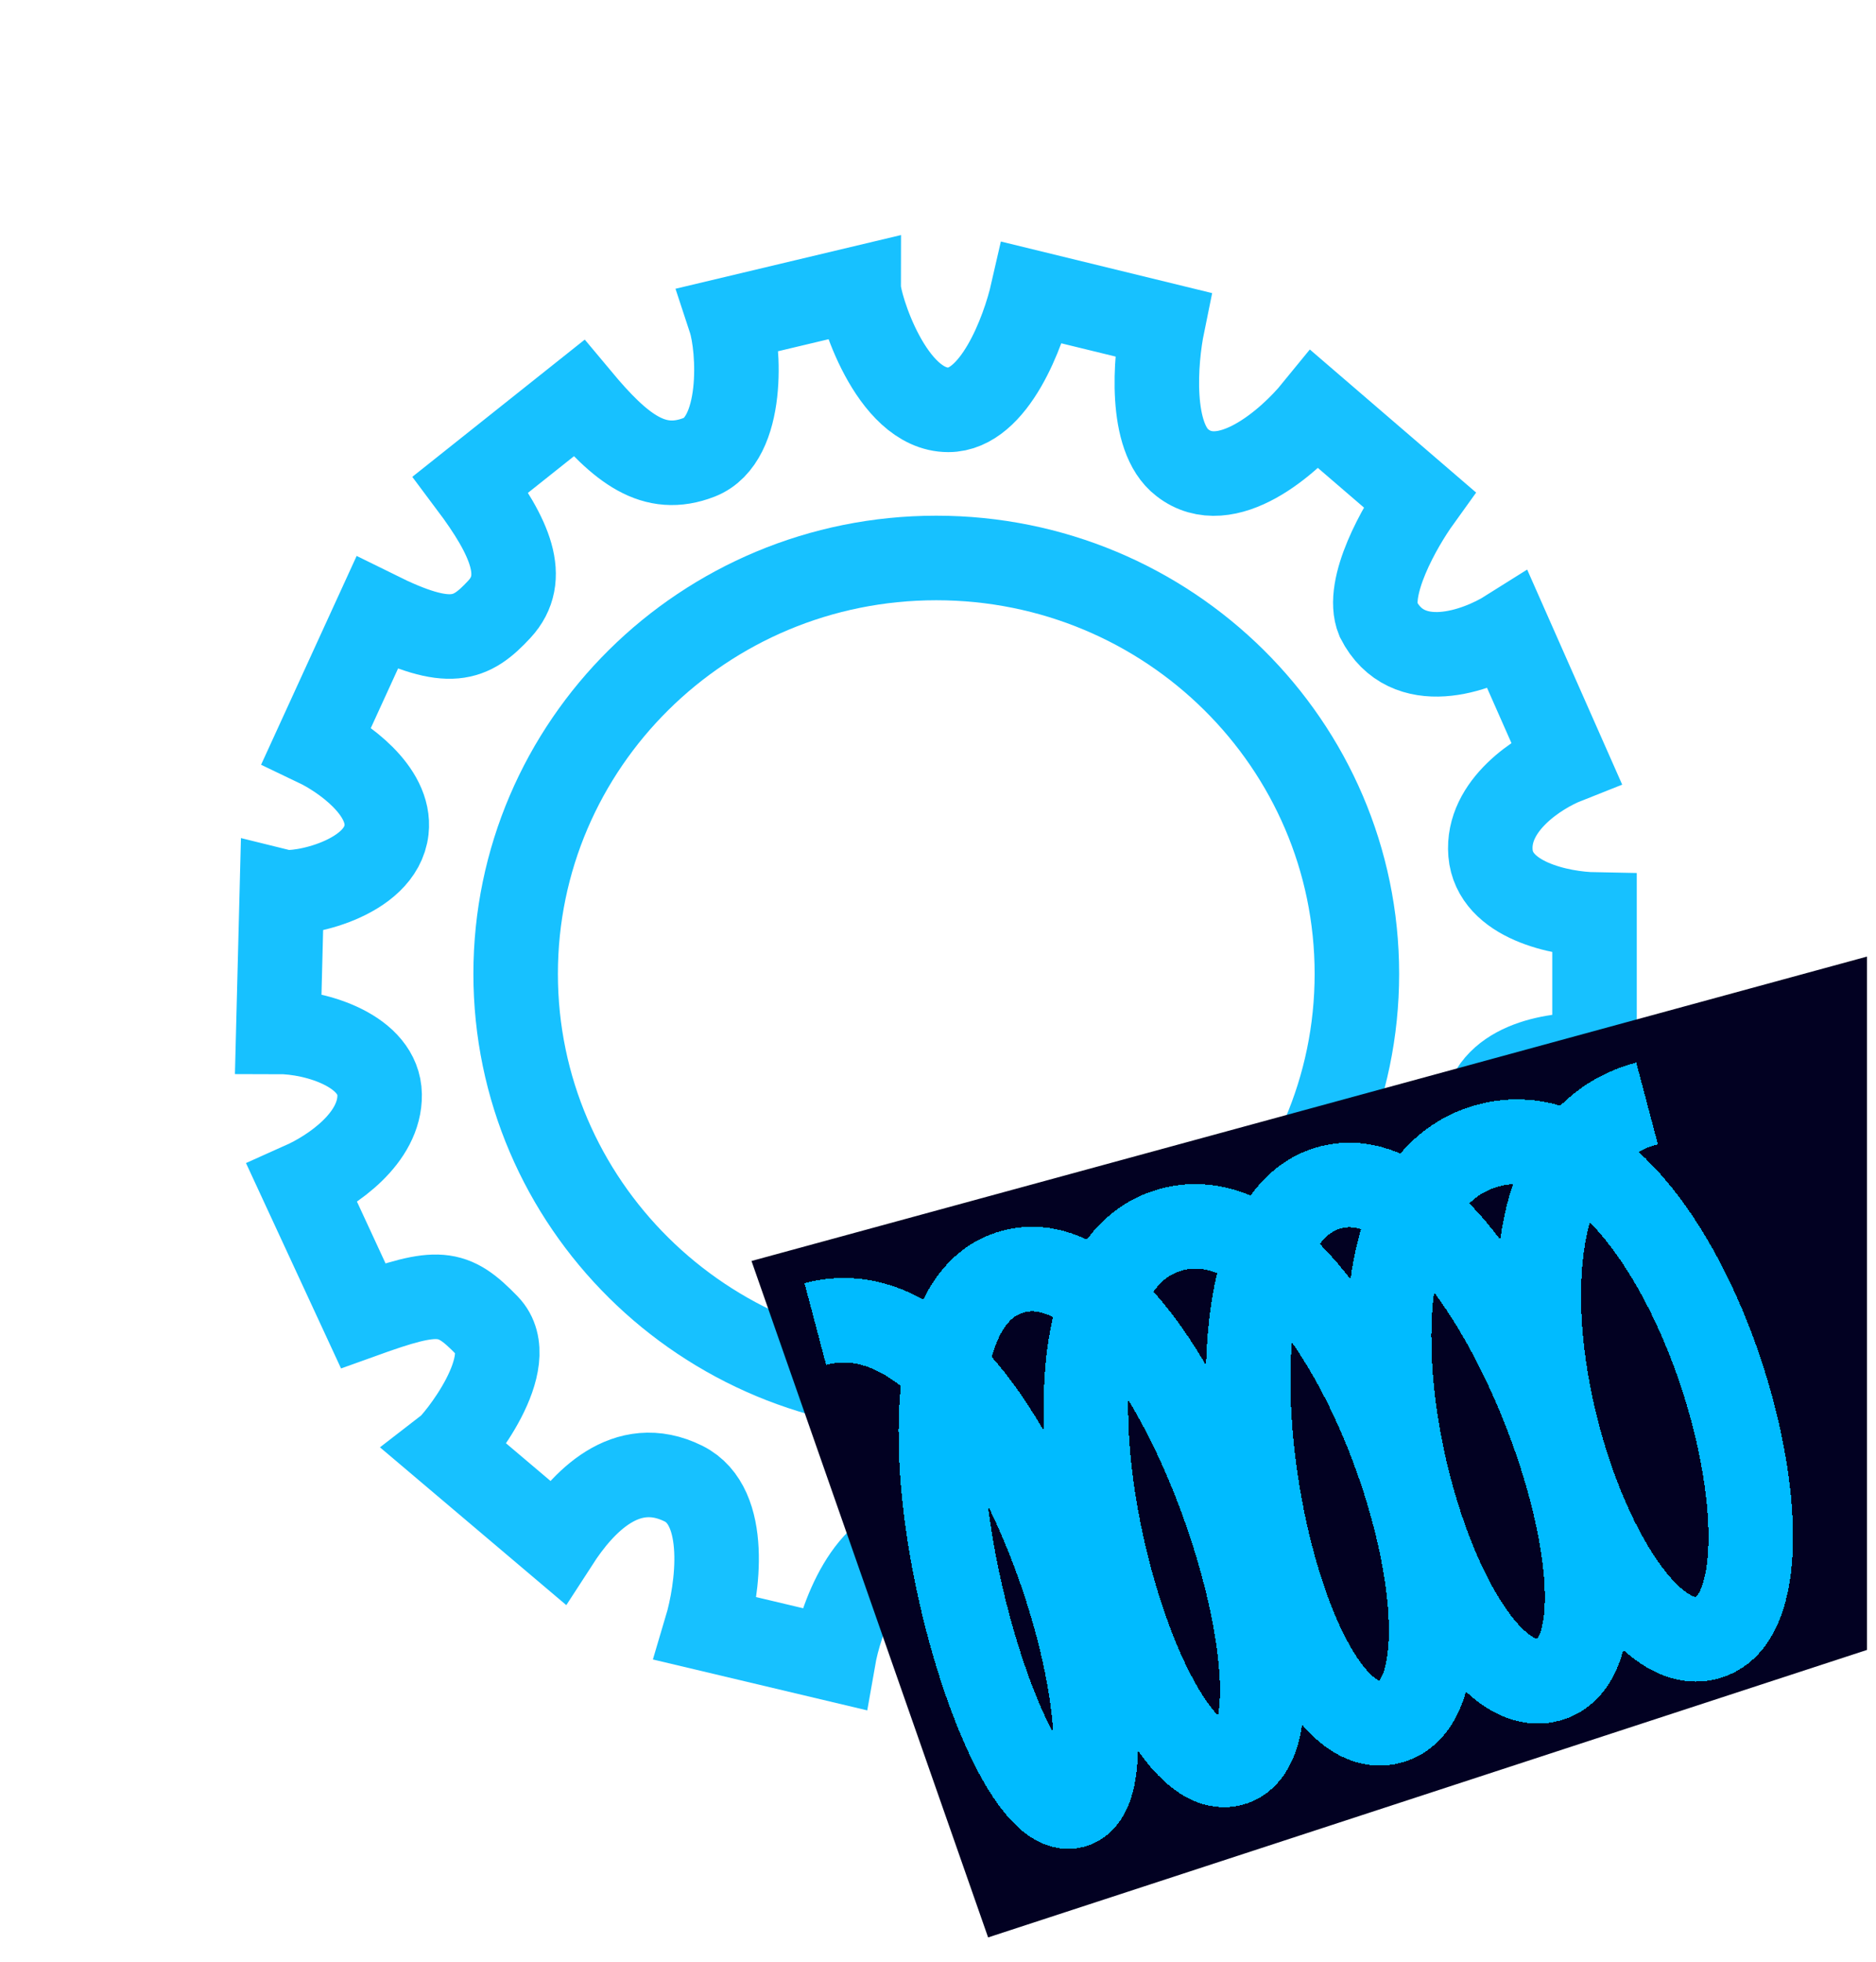 <svg width="111" height="116" viewBox="0 0 111 116" fill="none" xmlns="http://www.w3.org/2000/svg">
<g opacity="0.91" filter="url(#filter0_d_1229_2)">
<path d="M49.309 98.093L41.783 96.307C42.469 94.008 43.16 89.074 40.439 87.728C37.039 86.046 34.455 88.849 32.953 91.17L26.468 85.681C26.996 85.277 30.884 80.518 28.828 78.393C26.771 76.268 25.941 76.19 21.486 77.793L17.888 70.023C19.668 69.228 22.501 67.298 22.462 64.73C22.422 62.161 18.745 61.014 16.465 61.014L16.676 52.722C17.691 52.97 22.541 51.992 22.87 49.072C23.134 46.736 20.23 44.735 18.745 44.026L22.303 36.256C26.6 38.381 27.852 37.859 29.552 36.021C31.253 34.183 30.198 31.771 27.852 28.642L34.245 23.557C36.749 26.556 38.699 28.081 41.375 27.038C44.05 25.995 43.761 20.598 43.194 18.877L50.812 17.064C50.812 18.016 52.71 24.235 56.11 24.235C58.83 24.235 60.565 19.62 61.092 17.312L68.789 19.19C68.359 21.289 67.99 25.862 69.962 27.364C72.556 29.388 76.28 26.121 77.817 24.235L83.972 29.528C82.839 31.102 80.767 34.723 81.547 36.621C83.266 39.99 87.395 38.503 89.244 37.338L92.645 45.03C91.063 45.656 87.958 47.614 88.19 50.441C88.422 53.267 92.39 54.043 94.345 54.078V62.409C92.482 62.261 88.585 62.672 87.9 65.499C87.215 68.326 90.532 70.684 92.276 71.509C91.467 73.269 89.59 77.335 88.546 79.514C85.752 77.95 82.958 76.972 81.02 79.084C79.083 81.196 80.901 84.299 83.287 86.659L76.275 92.435C75.146 90.427 72.211 86.74 69.501 88.054C66.114 89.697 66.838 93.152 67.814 96.307L59.827 98.093C59.414 95.781 57.781 91.157 54.555 91.157C51.328 91.157 49.713 95.781 49.309 98.093Z" stroke="#00BBFF" stroke-width="5"/>
<path d="M55.398 32.994C69.168 32.994 80.285 44.03 80.285 57.586C80.285 71.142 69.168 82.179 55.398 82.179C41.627 82.179 30.51 71.142 30.51 57.586C30.51 44.03 41.627 32.994 55.398 32.994Z" stroke="#00BBFF" stroke-width="5"/>
</g>
<path d="M44.465 74.564L110.465 56.565V97.564L58.465 114.564L44.465 74.564Z" fill="#020122"/>
<g filter="url(#filter1_d_1229_2)">
<path d="M97.454 65.248C84.564 68.664 93.96 98.715 100.991 96.852C108.022 94.988 99.798 64.626 88.08 67.732C76.363 70.838 84.587 101.2 91.618 99.336C98.648 97.473 88.08 67.732 78.706 70.217C69.332 72.701 75.213 103.684 82.244 101.821C89.274 99.957 79.878 69.906 69.332 72.701C58.786 75.497 67.01 105.859 72.869 104.306C78.728 102.753 69.333 72.701 59.959 75.186C50.585 77.671 58.809 108.033 63.496 106.79C68.183 105.548 59.958 75.186 48.241 78.292" stroke="#00BBFF" stroke-width="5" shape-rendering="crispEdges"/>
</g>
<defs>
<filter id="filter0_d_1229_2" x="0" y="0" width="110.745" height="115.038" filterUnits="userSpaceOnUse" color-interpolation-filters="sRGB">
<feFlood flood-opacity="0" result="BackgroundImageFix"/>
<feColorMatrix in="SourceAlpha" type="matrix" values="0 0 0 0 0 0 0 0 0 0 0 0 0 0 0 0 0 0 127 0" result="hardAlpha"/>
<feOffset/>
<feGaussianBlur stdDeviation="6.95"/>
<feComposite in2="hardAlpha" operator="out"/>
<feColorMatrix type="matrix" values="0 0 0 0 0.914 0 0 0 0 0.98 0 0 0 0 1 0 0 0 0.97 0"/>
<feBlend mode="normal" in2="BackgroundImageFix" result="effect1_dropShadow_1229_2"/>
<feBlend mode="normal" in="SourceGraphic" in2="effect1_dropShadow_1229_2" result="shape"/>
</filter>
<filter id="filter1_d_1229_2" x="43.588" y="58.835" width="66.504" height="54.494" filterUnits="userSpaceOnUse" color-interpolation-filters="sRGB">
<feFlood flood-opacity="0" result="BackgroundImageFix"/>
<feColorMatrix in="SourceAlpha" type="matrix" values="0 0 0 0 0 0 0 0 0 0 0 0 0 0 0 0 0 0 127 0" result="hardAlpha"/>
<feOffset/>
<feGaussianBlur stdDeviation="2"/>
<feComposite in2="hardAlpha" operator="out"/>
<feColorMatrix type="matrix" values="0 0 0 0 0.789 0 0 0 0 0.944 0 0 0 0 1 0 0 0 0.5 0"/>
<feBlend mode="normal" in2="BackgroundImageFix" result="effect1_dropShadow_1229_2"/>
<feBlend mode="normal" in="SourceGraphic" in2="effect1_dropShadow_1229_2" result="shape"/>
</filter>
</defs>
</svg>
